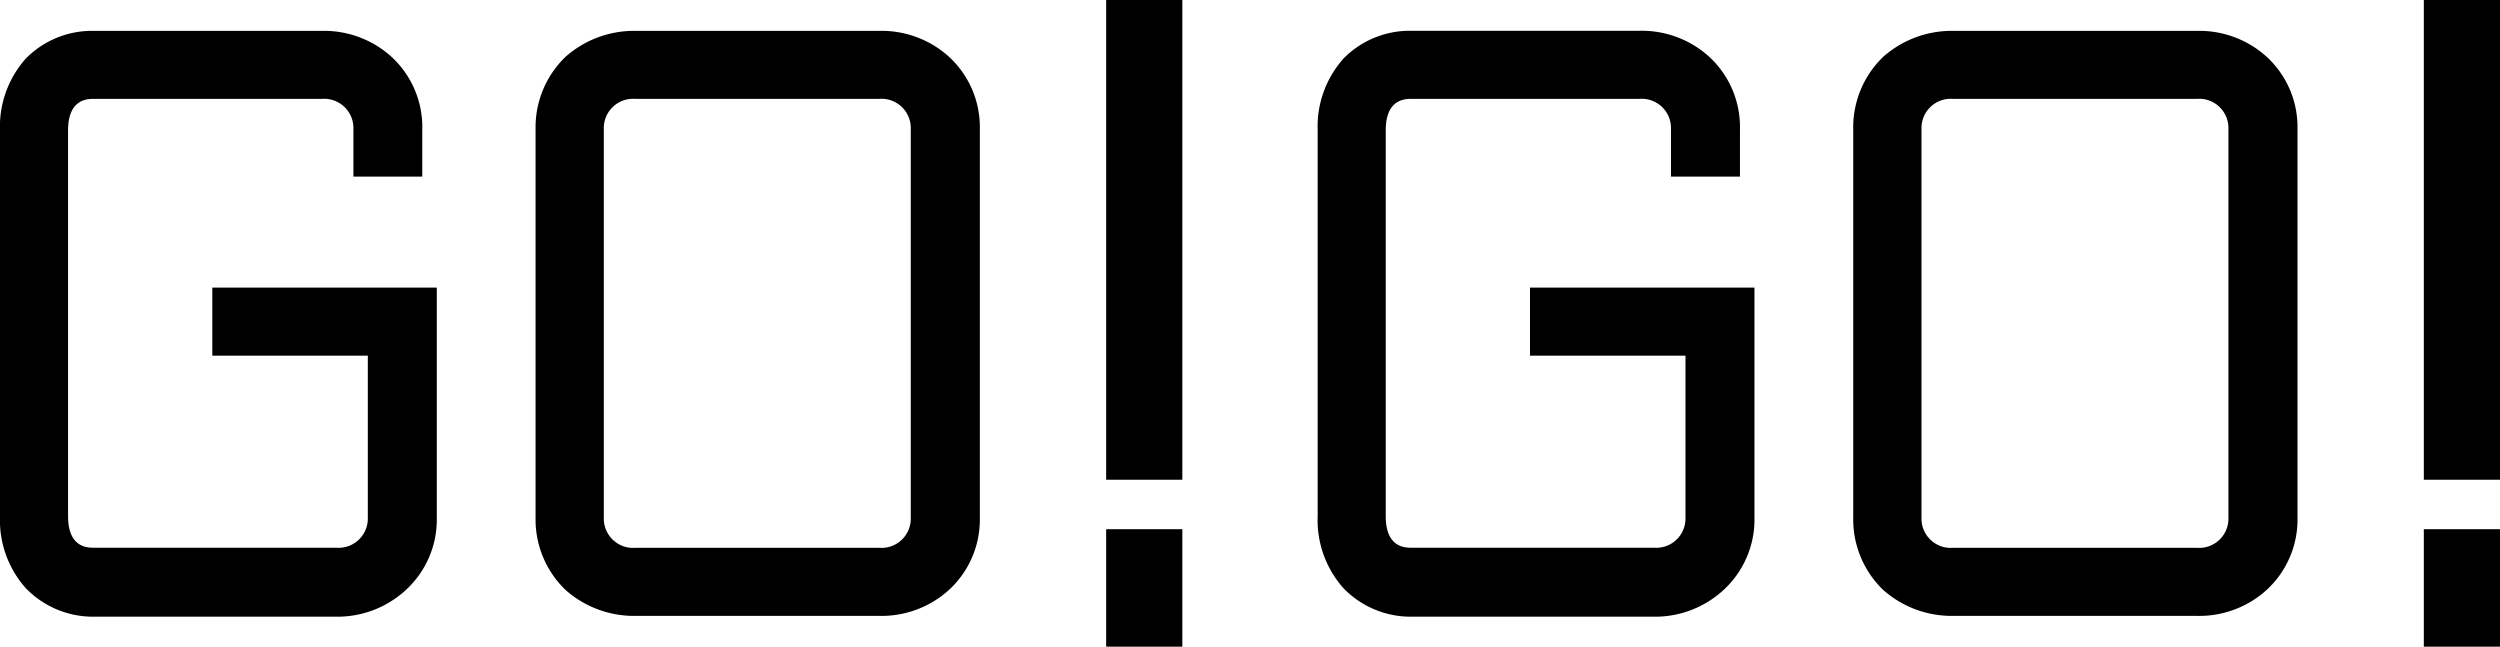 <svg xmlns="http://www.w3.org/2000/svg" width="111.06" height="28.728" viewBox="0 0 111.06 28.728">
  <path id="パス_3466" data-name="パス 3466" d="M-41.472-.648H-52.236a4.154,4.154,0,0,1-3.024-1.26,4.537,4.537,0,0,1-1.152-3.2V-22.248a4.537,4.537,0,0,1,1.152-3.2,4.124,4.124,0,0,1,3.024-1.224H-42.12a4.453,4.453,0,0,1,3.1,1.152,4.243,4.243,0,0,1,1.368,3.2V-20.2h-3.06V-22.32a1.3,1.3,0,0,0-1.4-1.332H-52.236c-.288,0-1.152,0-1.152,1.4V-5.112c0,1.4.864,1.4,1.152,1.4h10.764a1.3,1.3,0,0,0,1.4-1.332v-7.2H-46.98v-3.024h9.972V-5.04a4.243,4.243,0,0,1-1.368,3.2A4.481,4.481,0,0,1-41.472-.648Zm24.12-.036H-28.188a4.581,4.581,0,0,1-3.1-1.152,4.345,4.345,0,0,1-1.332-3.2V-22.32a4.345,4.345,0,0,1,1.332-3.2,4.581,4.581,0,0,1,3.1-1.152h10.836a4.453,4.453,0,0,1,3.1,1.152,4.243,4.243,0,0,1,1.368,3.2V-5.04a4.243,4.243,0,0,1-1.368,3.2A4.453,4.453,0,0,1-17.352-.684ZM-28.188-23.652a1.3,1.3,0,0,0-1.4,1.332V-5.04a1.3,1.3,0,0,0,1.4,1.332h10.836a1.3,1.3,0,0,0,1.4-1.332V-22.32a1.3,1.3,0,0,0-1.4-1.332Zm24.3,16.92H-7.272V-28.044h3.384Zm0,7.416H-7.272v-5.22h3.384ZM17.064-.648H6.3a4.154,4.154,0,0,1-3.024-1.26,4.537,4.537,0,0,1-1.152-3.2V-22.248a4.537,4.537,0,0,1,1.152-3.2A4.124,4.124,0,0,1,6.3-26.676H16.416a4.453,4.453,0,0,1,3.1,1.152,4.243,4.243,0,0,1,1.368,3.2V-20.2H17.82V-22.32a1.3,1.3,0,0,0-1.4-1.332H6.3c-.288,0-1.152,0-1.152,1.4V-5.112c0,1.4.864,1.4,1.152,1.4H17.064a1.3,1.3,0,0,0,1.4-1.332v-7.2H11.556v-3.024h9.972V-5.04a4.243,4.243,0,0,1-1.368,3.2A4.481,4.481,0,0,1,17.064-.648Zm24.12-.036H30.348a4.581,4.581,0,0,1-3.1-1.152,4.345,4.345,0,0,1-1.332-3.2V-22.32a4.345,4.345,0,0,1,1.332-3.2,4.581,4.581,0,0,1,3.1-1.152H41.184a4.453,4.453,0,0,1,3.1,1.152,4.243,4.243,0,0,1,1.368,3.2V-5.04a4.243,4.243,0,0,1-1.368,3.2A4.453,4.453,0,0,1,41.184-.684ZM30.348-23.652a1.3,1.3,0,0,0-1.4,1.332V-5.04a1.3,1.3,0,0,0,1.4,1.332H41.184a1.3,1.3,0,0,0,1.4-1.332V-22.32a1.3,1.3,0,0,0-1.4-1.332Zm24.3,16.92H51.264V-28.044h3.384Zm0,7.416H51.264v-5.22h3.384Z" transform="translate(56.412 28.044)"/>
</svg>
